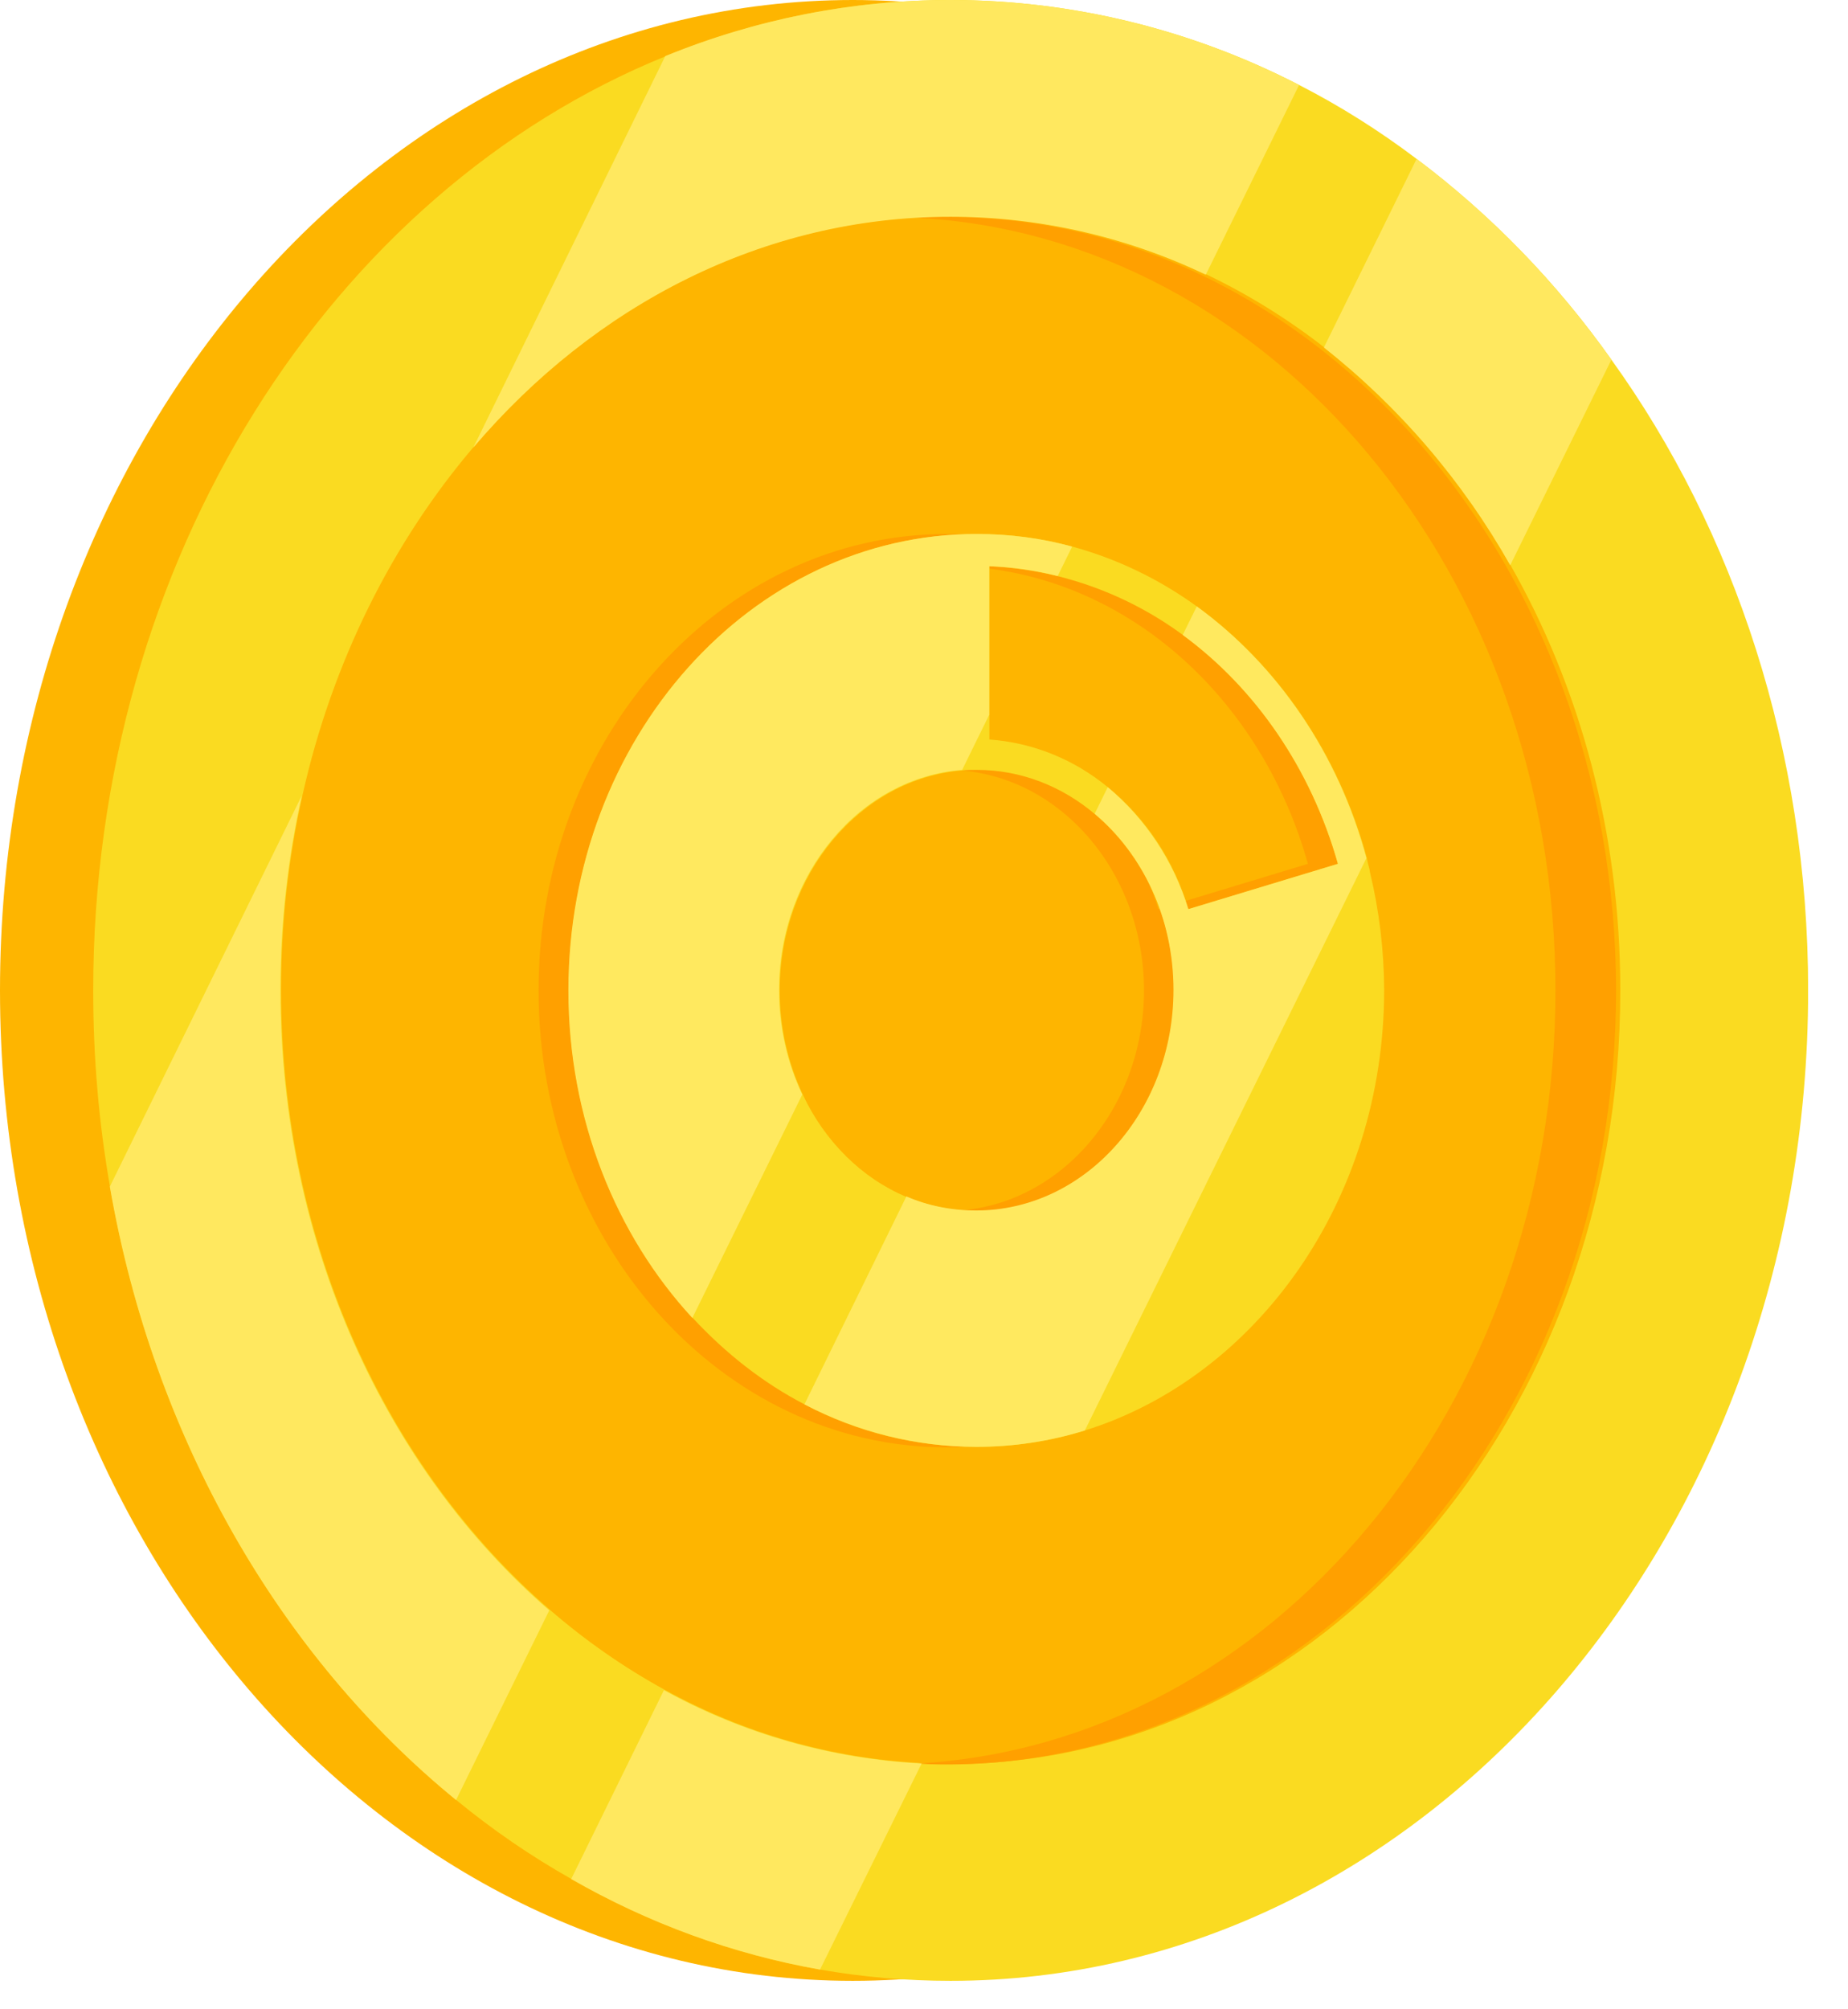 <svg width="23" height="25" viewBox="0 0 23 25" fill="none" xmlns="http://www.w3.org/2000/svg">
<g clip-path="url(#clip0)">
<path d="M10.613 24.646C16.475 24.646 21.226 19.128 21.226 12.323C21.226 5.517 16.475 0 10.613 0C4.752 0 0 5.517 0 12.323C0 19.128 4.752 24.646 10.613 24.646Z" fill="#FEB500"/>
<path d="M20.056 4.476C19.379 3.519 18.561 2.676 17.631 1.977C17.168 1.627 16.68 1.319 16.17 1.058C14.825 0.364 13.339 0.001 11.832 0C10.59 0 9.396 0.244 8.288 0.698C4.135 2.382 1.16 6.951 1.16 12.323C1.16 13.16 1.23 13.974 1.369 14.764C1.914 17.903 3.492 20.612 5.678 22.396C6.131 22.768 6.607 23.094 7.11 23.378C8.073 23.925 9.112 24.315 10.208 24.506C10.736 24.599 11.281 24.646 11.831 24.646C17.724 24.646 22.504 19.129 22.504 12.323C22.504 9.341 21.587 6.603 20.056 4.476ZM11.832 21.949C11.71 21.949 11.588 21.949 11.472 21.937C10.352 21.88 9.258 21.568 8.271 21.024C7.763 20.745 7.285 20.412 6.844 20.03C4.814 18.275 3.498 15.473 3.498 12.316C3.498 11.48 3.59 10.666 3.765 9.893C4.135 8.237 4.884 6.749 5.893 5.563C7.407 3.79 9.506 2.691 11.832 2.691C12.957 2.691 14.03 2.947 15.01 3.412C15.529 3.66 16.021 3.964 16.477 4.319C17.419 5.055 18.208 5.976 18.797 7.027C19.661 8.545 20.166 10.364 20.166 12.317C20.172 17.641 16.437 21.949 11.832 21.949Z" fill="#FADB21"/>
<path d="M11.772 2.697C11.645 2.697 11.523 2.703 11.395 2.709C15.827 2.935 19.359 7.15 19.359 12.323C19.359 17.496 15.827 21.71 11.396 21.943C11.523 21.949 11.645 21.954 11.773 21.954C16.378 21.954 20.113 17.641 20.113 12.329C20.113 7.016 16.378 2.697 11.773 2.697H11.772Z" fill="#FFA000"/>
<path d="M6.703 12.323C6.703 15.456 8.982 18.008 11.778 18.008C14.573 18.008 16.853 15.456 16.853 12.323C16.851 11.831 16.793 11.341 16.679 10.864L16.667 10.8C16.07 8.411 14.11 6.644 11.784 6.644C8.977 6.644 6.703 9.19 6.703 12.323ZM14.417 11.312C14.057 10.137 13.095 9.271 11.946 9.201V7.045C13.982 7.127 15.693 8.655 16.278 10.748L14.417 11.312ZM9.33 12.323C9.33 10.811 10.432 9.579 11.784 9.579C13.135 9.579 14.238 10.811 14.238 12.323C14.238 13.835 13.135 15.067 11.784 15.067C10.421 15.067 9.33 13.835 9.33 12.323Z" fill="#FFA000"/>
<path d="M17.053 10.864L17.041 10.8C17.029 10.76 17.019 10.719 17.012 10.678C16.659 9.376 15.898 8.271 14.895 7.545C14.426 7.205 13.902 6.953 13.347 6.801C12.959 6.695 12.559 6.643 12.157 6.644C9.344 6.644 7.078 9.19 7.078 12.323C7.078 13.921 7.669 15.369 8.626 16.403C9.032 16.839 9.496 17.205 10.012 17.473C10.662 17.816 11.387 18.002 12.152 18.002C12.61 18.003 13.066 17.934 13.503 17.798C15.644 17.13 17.227 14.927 17.227 12.317C17.225 11.827 17.167 11.339 17.053 10.864ZM12.314 7.045C13.18 7.085 14.016 7.382 14.72 7.899C15.625 8.562 16.321 9.567 16.652 10.748L14.79 11.312C14.614 10.713 14.265 10.184 13.787 9.794C13.367 9.447 12.853 9.24 12.314 9.201V7.045ZM12.152 15.067C11.844 15.067 11.554 15.003 11.281 14.892C10.724 14.659 10.266 14.2 9.994 13.625C9.802 13.219 9.703 12.774 9.704 12.323C9.704 10.875 10.713 9.684 11.983 9.585C12.041 9.579 12.099 9.579 12.157 9.579C12.708 9.579 13.218 9.783 13.63 10.132C14.222 10.631 14.611 11.427 14.611 12.323C14.604 13.834 13.503 15.067 12.152 15.067Z" fill="#FADB21"/>
<path d="M6.836 20.037L5.676 22.396C3.49 20.612 1.912 17.903 1.367 14.764L3.756 9.899C3.578 10.694 3.489 11.507 3.49 12.323C3.49 15.479 4.807 18.28 6.836 20.037Z" fill="#FFE85F"/>
<path d="M13.344 6.801L13.164 7.167C12.884 7.096 12.599 7.055 12.312 7.045V8.893L11.975 9.579C10.705 9.678 9.696 10.87 9.696 12.317C9.696 12.788 9.8 13.229 9.985 13.619L8.617 16.398C7.666 15.369 7.074 13.921 7.074 12.323C7.074 9.19 9.349 6.644 12.155 6.644C12.566 6.644 12.961 6.696 13.344 6.801H13.344Z" fill="#FFE95F"/>
<path d="M16.168 1.058L15.007 3.418C14.012 2.943 12.928 2.697 11.83 2.697C9.504 2.697 7.398 3.795 5.891 5.568L8.28 0.698C9.409 0.237 10.614 -0 11.83 5.24723e-08C13.337 0.001 14.823 0.364 16.168 1.058ZM11.47 21.943L10.206 24.506C9.118 24.313 8.071 23.932 7.109 23.379L8.263 21.03C9.252 21.574 10.348 21.885 11.47 21.942V21.943Z" fill="#FFE85F"/>
<path d="M17.006 10.678L13.502 17.798C13.064 17.934 12.609 18.002 12.152 18.002C11.408 18.001 10.674 17.82 10.012 17.473L11.281 14.886C11.548 15.003 11.844 15.061 12.151 15.061C13.503 15.061 14.605 13.829 14.605 12.317C14.605 11.422 14.222 10.626 13.624 10.125L13.787 9.794C14.259 10.189 14.607 10.717 14.79 11.312L16.652 10.748C16.316 9.562 15.625 8.563 14.72 7.9L14.895 7.545C15.892 8.271 16.658 9.376 17.006 10.678Z" fill="#FFE95F"/>
<path d="M20.055 4.476L18.796 7.033C18.203 5.984 17.415 5.064 16.477 4.324L17.631 1.977C18.547 2.663 19.365 3.505 20.055 4.476H20.055Z" fill="#FFE85F"/>
</g>
<defs>
<clipPath id="clip0">
<rect width="22.503" height="24.646" fill="white"/>
</clipPath>
</defs>
</svg>
